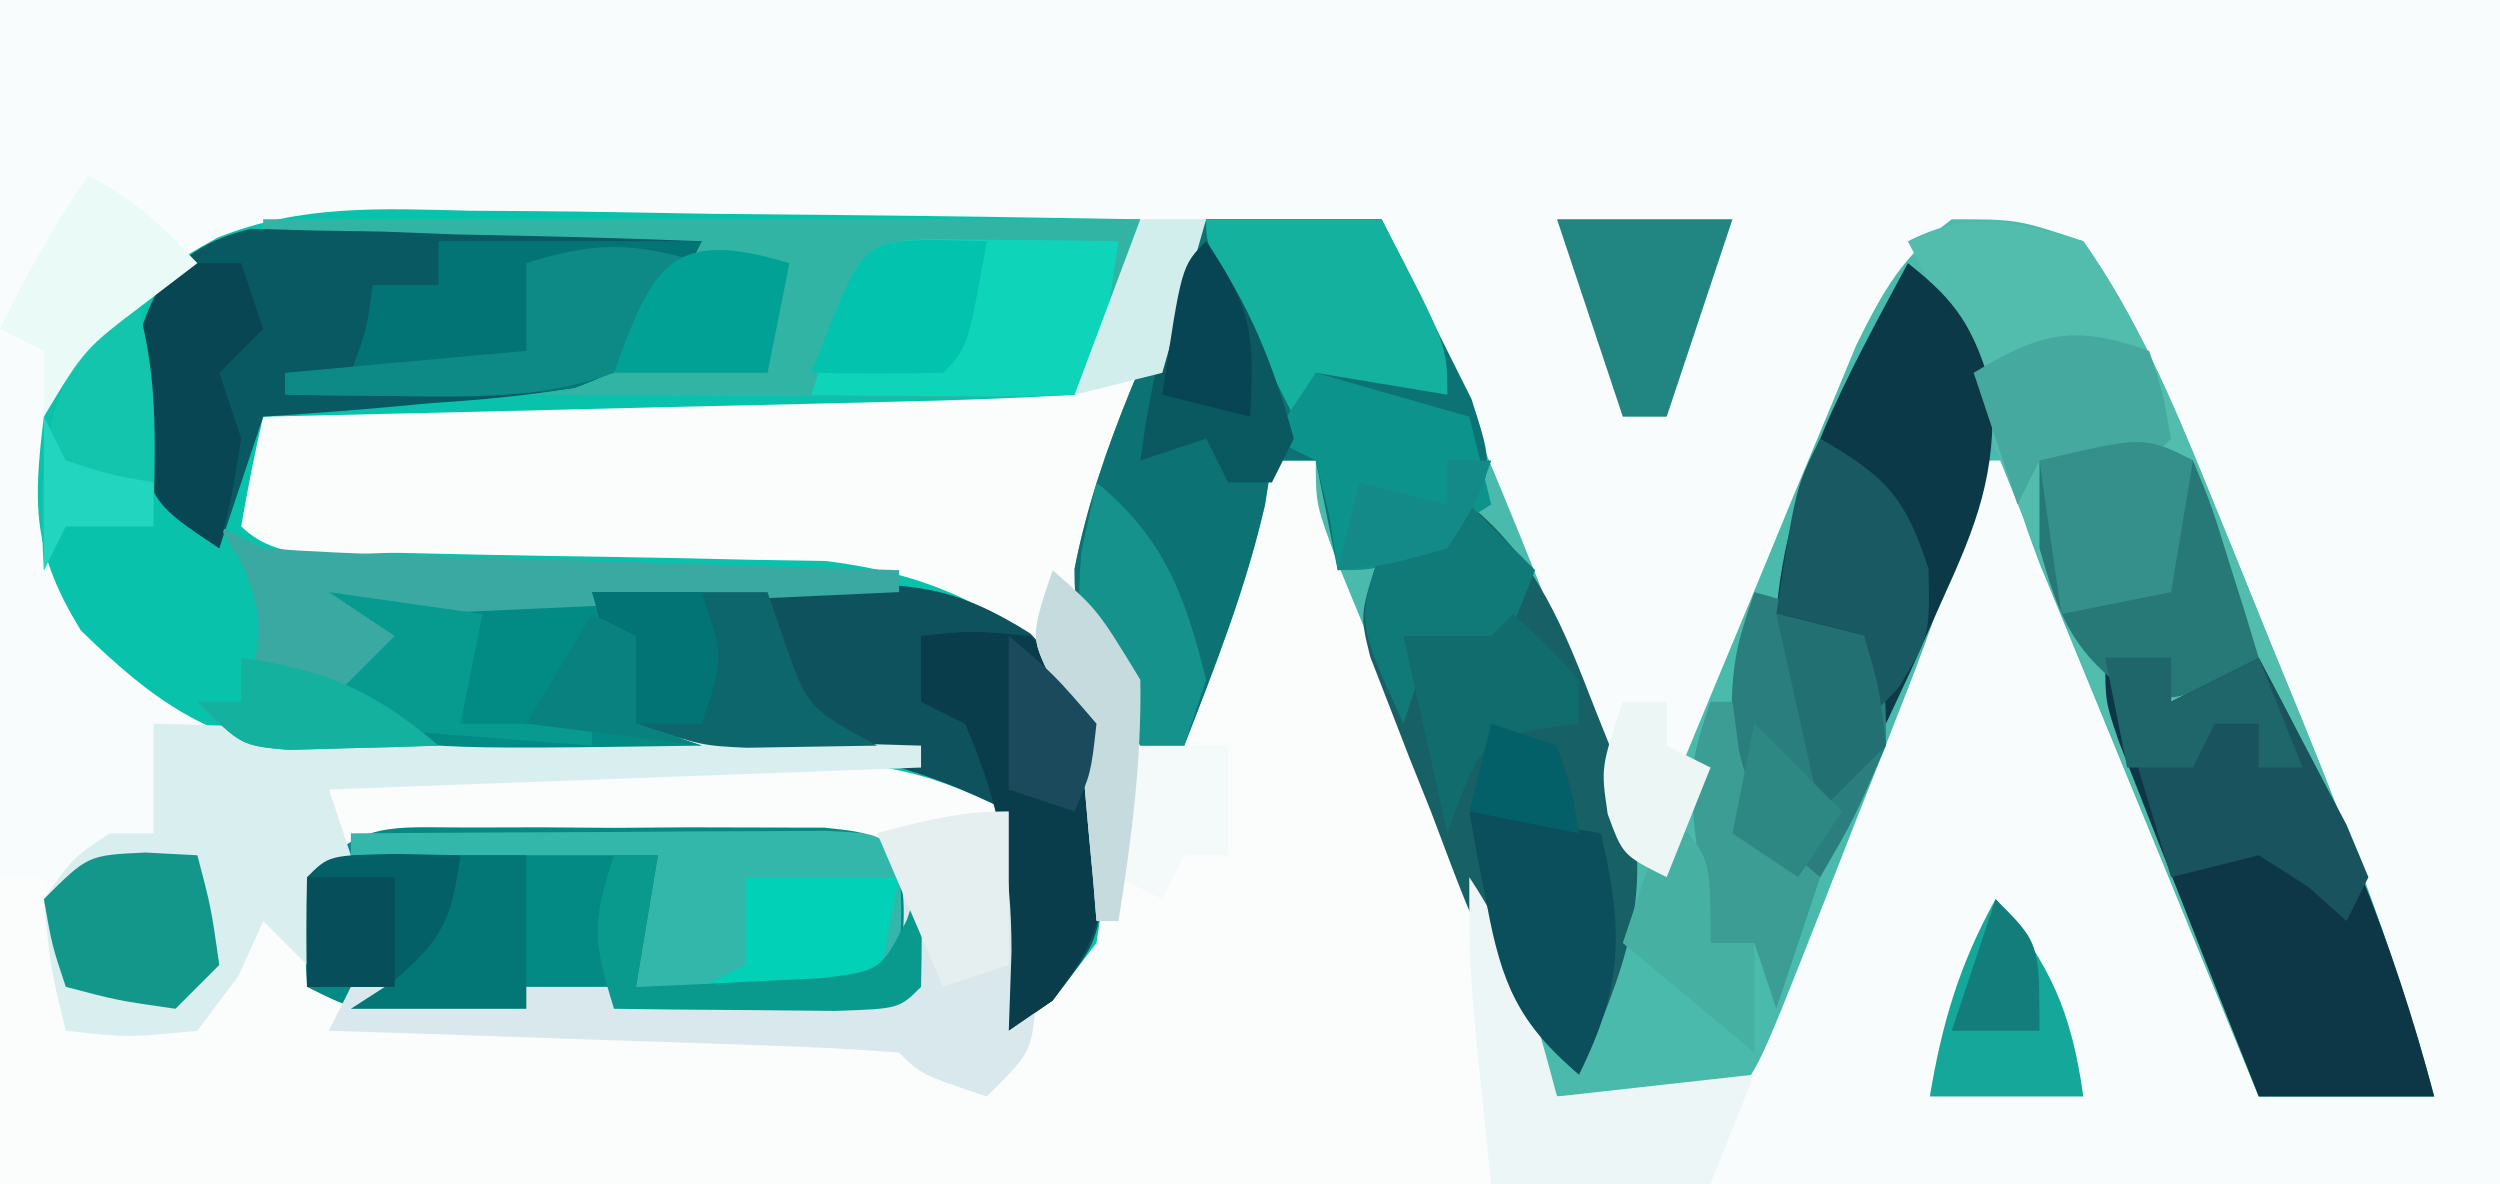 <?xml version="1.0" encoding="UTF-8"?>
<svg version="1.1" xmlns="http://www.w3.org/2000/svg" width="114" height="54">
<rect width="100%" height="100%" fill="#808080" stroke="none"/>
<path d="M0 0 C37.62 0 75.24 0 114 0 C114 17.82 114 35.64 114 54 C76.38 54 38.76 54 0 54 C0 36.18 0 18.36 0 0 Z " fill="#F9FCFC" transform="translate(0,0)"/>
<path d="M0 0 C0.99 0 1.98 0 3 0 C0.242 8.44 0.242 8.44 -1.188 11.75 C-2.124 14.343 -2.296 16.264 -2 19 C-1.34 19.66 -0.68 20.32 0 21 C0 21.99 0 22.98 0 24 C0.66 24 1.32 24 2 24 C2.103 23.154 2.206 22.309 2.312 21.438 C3.083 17.586 4.363 14.559 6 11 C6.66 11 7.32 11 8 11 C9.571 14.807 11.137 18.615 12.7 22.426 C13.232 23.722 13.766 25.018 14.3 26.313 C15.068 28.174 15.831 30.036 16.594 31.898 C17.055 33.019 17.515 34.14 17.99 35.294 C19 38 19 38 19 40 C23.455 39.505 23.455 39.505 28 39 C27.34 40.65 26.68 42.3 26 44 C0.26 44 -25.48 44 -52 44 C-52 39.38 -52 34.76 -52 30 C-51.34 30 -50.68 30 -50 30 C-49.67 32.31 -49.34 34.62 -49 37 C-46.69 36.34 -44.38 35.68 -42 35 C-41.67 33.35 -41.34 31.7 -41 30 C-40.439 30.819 -39.879 31.637 -39.301 32.48 C-36.448 35.333 -33.991 35.395 -30.043 35.488 C-27.757 35.455 -25.472 35.396 -23.188 35.312 C-22.018 35.29 -20.848 35.267 -19.643 35.244 C-16.76 35.185 -13.881 35.103 -11 35 C-10.957 33.334 -10.959 31.666 -11 30 C-12.745 28.255 -15.19 28.767 -17.566 28.684 C-18.691 28.642 -19.816 28.6 -20.975 28.557 C-22.159 28.517 -23.343 28.478 -24.562 28.438 C-25.75 28.394 -26.938 28.351 -28.162 28.307 C-31.108 28.2 -34.054 28.098 -37 28 C-37 27.34 -37 26.68 -37 26 C-37.66 25.67 -38.32 25.34 -39 25 C-34.801 24.901 -30.602 24.828 -26.402 24.78 C-24.974 24.76 -23.547 24.733 -22.119 24.698 C-20.064 24.65 -18.009 24.627 -15.953 24.609 C-14.099 24.578 -14.099 24.578 -12.208 24.546 C-9 25 -9 25 -6.581 26.79 C-4.367 29.885 -4.715 32.293 -5 36 C-2.18 31.77 -2.208 27.968 -3 23 C-5.527 19.654 -7.039 18.32 -11 17 C-13.187 16.872 -15.377 16.798 -17.566 16.754 C-18.856 16.721 -20.146 16.688 -21.475 16.654 C-23.524 16.607 -25.574 16.562 -27.624 16.523 C-29.605 16.484 -31.586 16.431 -33.566 16.379 C-34.752 16.354 -35.937 16.329 -37.158 16.303 C-40 16 -40 16 -42 14 C-41.444 9.444 -41.444 9.444 -40 8 C-37.263 7.84 -34.548 7.741 -31.809 7.684 C-30.989 7.663 -30.169 7.642 -29.324 7.621 C-26.695 7.555 -24.066 7.496 -21.438 7.438 C-19.659 7.394 -17.881 7.351 -16.104 7.307 C-11.736 7.199 -7.368 7.098 -3 7 C-2.01 4.69 -1.02 2.38 0 0 Z " fill="#FBFCFC" transform="translate(52,10)"/>
<path d="M0 0 C2.64 0 5.28 0 8 0 C12.524 9.465 16.262 19.207 20 29 C20.476 27.842 20.476 27.842 20.962 26.661 C22.147 23.79 23.339 20.922 24.535 18.056 C25.304 16.208 26.065 14.357 26.826 12.506 C27.313 11.342 27.799 10.179 28.301 8.98 C28.746 7.907 29.191 6.833 29.65 5.727 C30.891 3.221 31.767 1.656 34 0 C37 0 37 0 40 1 C42.437 4.485 44.028 8.222 45.629 12.148 C46.107 13.319 46.584 14.489 47.076 15.695 C47.567 16.91 48.057 18.124 48.562 19.375 C49.057 20.582 49.551 21.788 50.061 23.031 C52.342 28.649 54.408 34.153 56 40 C53.36 40 50.72 40 48 40 C46.429 36.193 44.863 32.385 43.3 28.574 C42.768 27.278 42.234 25.982 41.7 24.687 C40.932 22.826 40.169 20.964 39.406 19.102 C38.945 17.981 38.485 16.86 38.01 15.706 C37 13 37 13 37 11 C36.34 11 35.68 11 35 11 C34.877 11.712 34.754 12.424 34.627 13.157 C33.982 16.083 33.063 18.697 31.969 21.484 C31.57 22.501 31.172 23.519 30.762 24.566 C30.137 26.142 30.137 26.142 29.5 27.75 C28.875 29.349 28.875 29.349 28.238 30.98 C25.134 38.866 25.134 38.866 24 40 C21.329 40.141 18.676 40.042 16 40 C14.429 36.193 12.863 32.385 11.3 28.574 C10.768 27.278 10.234 25.982 9.7 24.687 C8.932 22.826 8.169 20.964 7.406 19.102 C6.715 17.421 6.715 17.421 6.01 15.706 C5 13 5 13 5 11 C4.34 11 3.68 11 3 11 C2.845 11.99 2.845 11.99 2.688 13 C1.808 16.838 0.43 20.331 -1 24 C-1.66 24 -2.32 24 -3 24 C-5.273 21.221 -6 19.549 -6 15.938 C-4.923 10.368 -2.293 5.153 0 0 Z " fill="#49BAAB" transform="translate(55,10)"/>
<path d="M0 0 C0.878 0.006 1.756 0.011 2.66 0.017 C5.442 0.039 8.223 0.09 11.004 0.141 C12.899 0.161 14.794 0.179 16.689 0.195 C21.316 0.239 25.941 0.308 30.566 0.391 C28.691 7.266 28.691 7.266 27.566 8.391 C24.829 8.551 22.115 8.65 19.375 8.707 C18.555 8.728 17.735 8.749 16.891 8.77 C14.262 8.836 11.633 8.894 9.004 8.953 C7.226 8.996 5.448 9.04 3.67 9.084 C-0.698 9.191 -5.066 9.293 -9.434 9.391 C-9.816 11.047 -10.148 12.715 -10.434 14.391 C-8.602 16.222 -5.664 15.565 -3.203 15.602 C-1.286 15.644 -1.286 15.644 0.67 15.688 C2.706 15.729 4.742 15.765 6.779 15.792 C8.743 15.82 10.708 15.867 12.672 15.914 C14.438 15.944 14.438 15.944 16.239 15.974 C20.773 16.542 24.193 17.997 27.414 21.266 C29.5 25.112 29.236 29.148 28.566 33.391 C26.566 36.016 26.566 36.016 24.566 37.391 C24.566 34.091 24.566 30.791 24.566 27.391 C20.312 25.264 18.242 25.128 13.57 25.082 C12.193 25.057 10.816 25.031 9.439 25.006 C7.282 24.977 5.126 24.953 2.969 24.934 C0.877 24.913 -1.214 24.873 -3.305 24.832 C-5.175 24.812 -5.175 24.812 -7.084 24.791 C-11.838 24.223 -14.37 22.426 -17.746 19.141 C-19.927 15.586 -19.947 13.501 -19.434 9.391 C-17.791 5.235 -15.388 3.365 -11.508 1.226 C-7.739 -0.292 -4.009 -0.099 0 0 Z " fill="#09C2AC" transform="translate(21.434,9.609)"/>
<path d="M0 0 C2.447 3.477 4.029 7.224 5.629 11.148 C6.107 12.319 6.584 13.489 7.076 14.695 C7.567 15.91 8.057 17.124 8.562 18.375 C9.057 19.582 9.551 20.788 10.061 22.031 C12.342 27.649 14.408 33.153 16 39 C13.36 39 10.72 39 8 39 C6.506 35.338 5.013 31.676 3.52 28.014 C2.767 26.168 2.015 24.322 1.262 22.477 C-1.26 16.289 -3.77 10.099 -6.229 3.886 C-6.989 1.959 -6.989 1.959 -8 0 C-5.004 -1.498 -3.168 -0.905 0 0 Z " fill="#52BDAD" transform="translate(95,11)"/>
<path d="M0 0 C2.64 0 5.28 0 8 0 C8.894 1.74 9.765 3.493 10.625 5.25 C11.356 6.712 11.356 6.712 12.102 8.203 C13 11 13 11 12.312 13.312 C11 15 11 15 8.375 15.75 C7.591 15.832 6.808 15.915 6 16 C5.67 14.35 5.34 12.7 5 11 C4.34 11 3.68 11 3 11 C2.845 11.99 2.845 11.99 2.688 13 C1.808 16.838 0.43 20.331 -1 24 C-1.66 24 -2.32 24 -3 24 C-5.273 21.221 -6 19.549 -6 15.938 C-4.923 10.368 -2.293 5.153 0 0 Z " fill="#0D7273" transform="translate(55,10)"/>
<path d="M0 0 C1.067 -0.003 2.135 -0.005 3.234 -0.008 C4.913 0.004 4.913 0.004 6.625 0.016 C7.744 0.008 8.863 0 10.016 -0.008 C11.083 -0.005 12.15 -0.003 13.25 0 C14.232 0.002 15.215 0.005 16.227 0.007 C18.625 0.266 18.625 0.266 20.625 2.266 C20.812 4.828 20.812 4.828 20.625 7.266 C18.884 9.006 16.494 8.396 14.129 8.398 C13.013 8.4 11.898 8.401 10.748 8.402 C8.986 8.397 8.986 8.397 7.188 8.391 C6.016 8.394 4.845 8.398 3.639 8.402 C2.522 8.401 1.405 8.4 0.254 8.398 C-0.777 8.397 -1.807 8.396 -2.869 8.395 C-5.375 8.266 -5.375 8.266 -7.375 7.266 C-7.5 4.891 -7.5 4.891 -7.375 2.266 C-4.766 -0.343 -3.63 0.008 0 0 Z " fill="#038A84" transform="translate(21.375,37.734)"/>
<path d="M0 0 C13.2 0 26.4 0 40 0 C38 7 38 7 37 8 C35.146 8.087 33.289 8.107 31.434 8.098 C30.309 8.094 29.184 8.091 28.025 8.088 C26.841 8.08 25.657 8.071 24.438 8.062 C23.25 8.058 22.062 8.053 20.838 8.049 C17.892 8.037 14.946 8.021 12 8 C12.619 7.938 13.238 7.876 13.875 7.812 C14.576 7.544 15.277 7.276 16 7 C16.66 5.35 17.32 3.7 18 2 C12.06 1.67 6.12 1.34 0 1 C0 0.67 0 0.34 0 0 Z " fill="#32B4A5" transform="translate(12,10)"/>
<path d="M0 0 C2.73 -0.108 5.456 -0.187 8.188 -0.25 C8.956 -0.284 9.725 -0.317 10.518 -0.352 C14.543 -0.421 16.498 -0.318 19.988 1.891 C23.523 5.597 23.322 8.631 23.301 13.578 C23 16 23 16 21 18.625 C20.01 19.306 20.01 19.306 19 20 C19 16.7 19 13.4 19 10 C15.131 8.065 12.477 7.467 8.25 6.875 C7.08 6.707 5.909 6.54 4.703 6.367 C3.365 6.185 3.365 6.185 2 6 C1.34 4.02 0.68 2.04 0 0 Z " fill="#0E525D" transform="translate(27,27)"/>
<path d="M0 0 C1.422 0.039 1.422 0.039 2.872 0.079 C4.414 0.104 4.414 0.104 5.988 0.128 C7.059 0.17 8.131 0.212 9.236 0.255 C10.319 0.278 11.403 0.3 12.519 0.323 C15.197 0.382 17.872 0.465 20.548 0.568 C17.713 6.133 17.713 6.133 14.718 7.25 C12.572 7.605 10.469 7.808 8.298 7.943 C7.18 8.045 7.18 8.045 6.04 8.15 C4.212 8.314 2.38 8.444 0.548 8.568 C-0.112 10.548 -0.772 12.528 -1.452 14.568 C-4.452 12.568 -4.452 12.568 -5.327 9.255 C-5.479 4.759 -4.829 1.118 0 0 Z " fill="#085962" transform="translate(11.452,10.432)"/>
<path d="M0 0 C3.152 2.614 4.284 5.606 5.75 9.375 C6.199 10.496 6.647 11.618 7.109 12.773 C8.511 17.852 7.019 21.288 5 26 C1.25 22.634 0.014 18.617 -1.75 14 C-2.243 12.77 -2.243 12.77 -2.746 11.516 C-3.052 10.727 -3.357 9.938 -3.672 9.125 C-3.951 8.406 -4.231 7.686 -4.519 6.945 C-5 5 -5 5 -4 2 C-1.938 0.812 -1.938 0.812 0 0 Z " fill="#176066" transform="translate(67,23)"/>
<path d="M0 0 C0.99 0 1.98 0 3 0 C3 0.66 3 1.32 3 2 C4.32 1.34 5.64 0.68 7 0 C10.502 6.506 13.128 12.849 15 20 C12.36 20 9.72 20 7 20 C5.828 17.044 4.663 14.085 3.5 11.125 C3.166 10.283 2.832 9.441 2.488 8.574 C2.015 7.366 2.015 7.366 1.531 6.133 C1.238 5.389 0.945 4.646 0.643 3.879 C0 2 0 2 0 0 Z " fill="#0D3746" transform="translate(96,30)"/>
<path d="M0 0 C11.55 0.33 23.1 0.66 35 1 C35 1.33 35 1.66 35 2 C21.635 2.495 21.635 2.495 8 3 C8.33 3.99 8.66 4.98 9 6 C8.062 8.688 8.062 8.688 7 11 C6.34 10.34 5.68 9.68 5 9 C4.443 10.238 4.443 10.238 3.875 11.5 C3.256 12.325 2.638 13.15 2 14 C-1.188 14.312 -1.188 14.312 -4 14 C-4.688 11.188 -4.688 11.188 -5 8 C-3.688 6.125 -3.688 6.125 -2 5 C-1.34 5 -0.68 5 0 5 C0 3.35 0 1.7 0 0 Z " fill="#D8EEEF" transform="translate(7,33)"/>
<path d="M0 0 C2.294 1.795 2.988 2.961 3.84 5.789 C4.032 9.645 3.156 11.878 1.562 15.375 C1.089 16.435 0.616 17.494 0.129 18.586 C-0.244 19.383 -0.616 20.179 -1 21 C-1.33 19.68 -1.66 18.36 -2 17 C-3.32 16.67 -4.64 16.34 -6 16 C-5.524 9.972 -2.803 5.233 0 0 Z " fill="#0B3948" transform="translate(87,12)"/>
<path d="M0 0 C3.979 -0.029 7.958 -0.047 11.938 -0.062 C13.074 -0.071 14.21 -0.079 15.381 -0.088 C16.46 -0.091 17.54 -0.094 18.652 -0.098 C20.153 -0.106 20.153 -0.106 21.683 -0.114 C24 0 24 0 25 1 C25.125 3.5 25.125 3.5 25 6 C24 7 24 7 21.496 7.098 C19.982 7.08 19.982 7.08 18.438 7.062 C17.426 7.053 16.414 7.044 15.371 7.035 C14.197 7.018 14.197 7.018 13 7 C13.33 5.02 13.66 3.04 14 1 C9.38 1 4.76 1 0 1 C0 0.67 0 0.34 0 0 Z " fill="#33B7AB" transform="translate(16,38)"/>
<path d="M0 0 C1.177 2.353 1.166 3.881 1.188 6.5 C1.202 7.294 1.216 8.088 1.23 8.906 C1 11 1 11 -1 13 C-4 12 -4 12 -5 11 C-6.925 10.842 -8.855 10.749 -10.785 10.684 C-11.955 10.642 -13.125 10.6 -14.33 10.557 C-16.178 10.498 -16.178 10.498 -18.062 10.438 C-19.298 10.394 -20.534 10.351 -21.807 10.307 C-24.871 10.2 -27.935 10.098 -31 10 C-30.67 9.34 -30.34 8.68 -30 8 C-21.75 8 -13.5 8 -5 8 C-4.627 3.373 -4.627 3.373 -6 1 C-3.924 0.447 -2.156 0 0 0 Z " fill="#D9E8ED" transform="translate(46,37)"/>
<path d="M0 0 C1.514 0.017 1.514 0.017 3.059 0.035 C4.071 0.044 5.082 0.053 6.125 0.062 C7.299 0.08 7.299 0.08 8.496 0.098 C7.621 5.973 7.621 5.973 6.496 7.098 C4.476 7.17 2.454 7.181 0.434 7.16 C-0.671 7.151 -1.776 7.142 -2.914 7.133 C-4.196 7.115 -4.196 7.115 -5.504 7.098 C-3.28 0.128 -3.28 0.128 0 0 Z " fill="#0ED5B9" transform="translate(42.504,10.902)"/>
<path d="M0 0 C1.958 -0.054 3.916 -0.093 5.875 -0.125 C7.511 -0.16 7.511 -0.16 9.18 -0.195 C12 0 12 0 14 2 C14 3.32 14 4.64 14 6 C14.99 6.33 15.98 6.66 17 7 C4.33 7.185 4.33 7.185 -1 6 C0.32 4.68 1.64 3.36 3 2 C2.01 1.34 1.02 0.68 0 0 Z " fill="#028B85" transform="translate(15,27)"/>
<path d="M0 0 C3.96 0 7.92 0 12 0 C8.553 5.787 8.553 5.787 6.219 6.688 C3.536 7.065 0.958 7.095 -1.75 7.062 C-2.735 7.053 -3.72 7.044 -4.734 7.035 C-5.482 7.024 -6.23 7.012 -7 7 C-6.01 6.67 -5.02 6.34 -4 6 C-3.267 3.985 -3.267 3.985 -3 2 C-2.01 2 -1.02 2 0 2 C0 1.34 0 0.68 0 0 Z " fill="#037475" transform="translate(20,11)"/>
<path d="M0 0 C0.66 0.33 1.32 0.66 2 1 C4.177 1.155 6.358 1.25 8.539 1.316 C9.841 1.358 11.143 1.4 12.484 1.443 C13.865 1.483 15.245 1.523 16.625 1.562 C18.013 1.606 19.401 1.649 20.789 1.693 C24.193 1.8 27.596 1.902 31 2 C31 2.33 31 2.66 31 3 C23.74 3.33 16.48 3.66 9 4 C9 4.99 9 5.98 9 7 C8.01 7.33 7.02 7.66 6 8 C7.32 8.66 8.64 9.32 10 10 C8.542 10.054 7.084 10.093 5.625 10.125 C4.813 10.148 4.001 10.171 3.164 10.195 C1 10 1 10 -1 8 C-0.34 8 0.32 8 1 8 C1.931 5.394 2.149 4.358 1.062 1.75 C0.712 1.173 0.361 0.595 0 0 Z " fill="#3AA9A1" transform="translate(10,24)"/>
<path d="M0 0 C0.852 2.066 0.852 2.066 1.625 4.562 C1.885 5.389 2.146 6.215 2.414 7.066 C2.607 7.704 2.801 8.343 3 9 C-0.734 11.07 -0.734 11.07 -3.125 10.438 C-5.589 8.549 -6.154 6.961 -7 4 C-7 2.68 -7 1.36 -7 0 C-2.25 -1.125 -2.25 -1.125 0 0 Z " fill="#277977" transform="translate(100,21)"/>
<path d="M0 0 C0.99 0 1.98 0 3 0 C3 0.66 3 1.32 3 2 C4.32 1.34 5.64 0.68 7 0 C7.864 1.62 8.716 3.246 9.562 4.875 C10.038 5.78 10.514 6.685 11.004 7.617 C11.497 8.797 11.497 8.797 12 10 C11.67 10.66 11.34 11.32 11 12 C10.422 11.484 9.845 10.969 9.25 10.438 C8.508 9.963 7.765 9.489 7 9 C5.68 9.33 4.36 9.66 3 10 C2.01 6.7 1.02 3.4 0 0 Z " fill="#19535D" transform="translate(96,30)"/>
<path d="M0 0 C2.312 -0.25 2.312 -0.25 5 0 C7.785 2.891 8.431 5.03 8.438 9 C8.347 12.614 8.251 13.671 6 16.625 C5.01 17.306 5.01 17.306 4 18 C4.041 16.804 4.082 15.607 4.125 14.375 C4.125 10.571 3.545 7.52 2 4 C1.34 3.67 0.68 3.34 0 3 C0 2.01 0 1.02 0 0 Z " fill="#0A3D4C" transform="translate(42,29)"/>
<path d="M0 0 C2.19 3.285 2.998 6.207 4 10 C8.455 9.505 8.455 9.505 13 9 C12.34 10.65 11.68 12.3 11 14 C7.7 14 4.4 14 1 14 C0 4.5 0 4.5 0 0 Z " fill="#EDF6F7" transform="translate(67,40)"/>
<path d="M0 0 C2.64 0 5.28 0 8 0 C11 5.75 11 5.75 11 8 C8.03 7.505 8.03 7.505 5 7 C4.67 7.66 4.34 8.32 4 9 C3.331 7.689 2.665 6.376 2 5.062 C1.629 4.332 1.258 3.601 0.875 2.848 C0 1 0 1 0 0 Z " fill="#15B19F" transform="translate(55,10)"/>
<path d="M0 0 C2.438 0.688 2.438 0.688 5 2 C6 4.25 6 4.25 6 7 C4.562 10.312 4.562 10.312 3 13 C1.68 12.34 0.36 11.68 -1 11 C-1.125 3.375 -1.125 3.375 0 0 Z " fill="#2B7E7E" transform="translate(80,27)"/>
<path d="M0 0 C2.64 0 5.28 0 8 0 C8.268 0.784 8.536 1.567 8.812 2.375 C9.848 5.281 9.848 5.281 13 7 C11.742 7.021 10.484 7.041 9.188 7.062 C8.48 7.074 7.772 7.086 7.043 7.098 C5 7 5 7 2 6 C0.812 2.938 0.812 2.938 0 0 Z " fill="#0C666C" transform="translate(27,27)"/>
<path d="M0 0 C2.31 0.66 4.62 1.32 7 2 C7.33 3.32 7.66 4.64 8 6 C3.25 9 3.25 9 1 9 C0.876 8.196 0.752 7.391 0.625 6.562 C0.316 5.294 0.316 5.294 0 4 C-0.66 3.67 -1.32 3.34 -2 3 C-1.34 2.01 -0.68 1.02 0 0 Z " fill="#0C938C" transform="translate(60,17)"/>
<path d="M0 0 C4 4.625 4 4.625 4 8 C5.32 8 6.64 8 8 8 C8 9.65 8 11.3 8 13 C7.34 13 6.68 13 6 13 C5.67 13.66 5.34 14.32 5 15 C4.34 14.67 3.68 14.34 3 14 C2.67 14.66 2.34 15.32 2 16 C1.927 15.095 1.927 15.095 1.852 14.172 C1.777 13.373 1.702 12.573 1.625 11.75 C1.555 10.961 1.486 10.172 1.414 9.359 C1.116 6.963 1.116 6.963 -0.102 4.891 C-1 3 -1 3 0 0 Z " fill="#F4FAF9" transform="translate(48,26)"/>
<path d="M0 0 C2.97 0.495 2.97 0.495 6 1 C7.026 5.411 7.037 7.926 5 12 C2.229 9.654 1.479 7.852 0.812 4.312 C0.654 3.504 0.495 2.696 0.332 1.863 C0.222 1.248 0.113 0.634 0 0 Z " fill="#0B4E5C" transform="translate(67,37)"/>
<path d="M0 0 C2.951 1.714 3.882 2.629 4.938 5.938 C5 9 5 9 3.562 11.375 C3.047 11.911 2.531 12.447 2 13 C2 11.68 2 10.36 2 9 C0.68 8.67 -0.64 8.34 -2 8 C-1.125 2.25 -1.125 2.25 0 0 Z " fill="#195A62" transform="translate(83,20)"/>
<path d="M0 0 C0.784 0.041 1.567 0.083 2.375 0.125 C3 2.5 3 2.5 3.375 5.125 C2.715 5.785 2.055 6.445 1.375 7.125 C-1.25 6.75 -1.25 6.75 -3.625 6.125 C-4.25 4.25 -4.25 4.25 -4.625 2.125 C-2.625 0.125 -2.625 0.125 0 0 Z " fill="#14978B" transform="translate(6.625,38.875)"/>
<path d="M0 0 C0.99 0 1.98 0 3 0 C3.33 0.99 3.66 1.98 4 3 C3.34 3.66 2.68 4.32 2 5 C2.33 5.99 2.66 6.98 3 8 C2.562 10.688 2.562 10.688 2 13 C-1 11 -1 11 -1.812 7.625 C-1.992 4.158 -1.904 2.8 0 0 Z " fill="#084654" transform="translate(8,12)"/>
<path d="M0 0 C2.64 0 5.28 0 8 0 C7.01 2.97 6.02 5.94 5 9 C4.34 9 3.68 9 3 9 C2.01 6.03 1.02 3.06 0 0 Z " fill="#218681" transform="translate(71,10)"/>
<path d="M0 0 C2.009 3.013 3.039 5.527 4 9 C3.67 9.66 3.34 10.32 3 11 C2.34 11 1.68 11 1 11 C0.67 10.34 0.34 9.68 0 9 C-0.99 9.33 -1.98 9.66 -3 10 C-2.493 6.281 -1.884 3.265 0 0 Z " fill="#0A5961" transform="translate(55,11)"/>
<path d="M0 0 C1.454 0.031 1.454 0.031 2.938 0.062 C3.268 2.042 3.598 4.022 3.938 6.062 C1.298 6.062 -1.343 6.062 -4.062 6.062 C-4.105 4.396 -4.103 2.729 -4.062 1.062 C-3.062 0.062 -3.062 0.062 0 0 Z " fill="#046067" transform="translate(18.062,38.938)"/>
<path d="M0 0 C1.283 3.85 1.066 6.947 1 11 C-0.32 11 -1.64 11 -3 11 C-3.33 11.66 -3.66 12.32 -4 13 C-4.295 7.978 -4.007 5.089 -1 1 C-0.67 0.67 -0.34 0.34 0 0 Z " fill="#13C5AD" transform="translate(6,13)"/>
<path d="M0 0 C-0.474 0.454 -0.949 0.907 -1.438 1.375 C-3.09 2.933 -3.09 2.933 -4 5 C-7.225 6.176 -10.348 6.103 -13.75 6.062 C-14.735 6.053 -15.72 6.044 -16.734 6.035 C-17.482 6.024 -18.23 6.012 -19 6 C-19 5.67 -19 5.34 -19 5 C-13.555 4.505 -13.555 4.505 -8 4 C-8 2.68 -8 1.36 -8 0 C-4.947 -0.981 -3.053 -0.981 0 0 Z " fill="#0D8A85" transform="translate(32,12)"/>
<path d="M0 0 C0.99 0.99 1.98 1.98 3 3 C2.34 4.65 1.68 6.3 1 8 C0.01 7.67 -0.98 7.34 -2 7 C-2.33 7.99 -2.66 8.98 -3 10 C-5.125 5.375 -5.125 5.375 -4 2 C-1.938 0.812 -1.938 0.812 0 0 Z " fill="#107A78" transform="translate(67,23)"/>
<path d="M0 0 C2.503 2.938 3.469 5.179 4 9 C1.69 9 -0.62 9 -3 9 C-2.443 5.656 -1.648 2.967 0 0 Z " fill="#15A89A" transform="translate(91,41)"/>
<path d="M0 0 C0.625 1.875 0.625 1.875 1 4 C0.34 4.66 -0.32 5.32 -1 6 C-3.125 5.625 -3.125 5.625 -5 5 C-5.33 5.66 -5.66 6.32 -6 7 C-6.66 5.02 -7.32 3.04 -8 1 C-4.933 -0.862 -3.403 -1.215 0 0 Z " fill="#45A99F" transform="translate(98,16)"/>
<path d="M0 0 C2.31 0 4.62 0 7 0 C6.67 1.65 6.34 3.3 6 5 C3.36 5 0.72 5 -2 5 C-1.34 4.67 -0.68 4.34 0 4 C0 2.68 0 1.36 0 0 Z " fill="#01D2B7" transform="translate(34,40)"/>
<path d="M0 0 C0.33 0 0.66 0 1 0 C1.103 0.763 1.206 1.526 1.312 2.312 C2.044 5.171 2.77 6.157 5 8 C4.34 9.98 3.68 11.96 3 14 C2.67 13.01 2.34 12.02 2 11 C1.34 11 0.68 11 0 11 C-1.125 3.375 -1.125 3.375 0 0 Z " fill="#3C9D94" transform="translate(78,32)"/>
<path d="M0 0 C3.094 2.532 4.042 5.166 5 9 C4.67 9.99 4.34 10.98 4 12 C3.34 12 2.68 12 2 12 C-0.622 8.795 -1.031 7.38 -0.688 3.188 C-0.461 2.136 -0.234 1.084 0 0 Z " fill="#16928C" transform="translate(50,22)"/>
<path d="M0 0 C-0.33 1.98 -0.66 3.96 -1 6 C-2.65 6.33 -4.3 6.66 -6 7 C-6.33 4.69 -6.66 2.38 -7 0 C-2.25 -1.125 -2.25 -1.125 0 0 Z " fill="#35908C" transform="translate(100,21)"/>
<path d="M0 0 C1.207 0.031 1.207 0.031 2.438 0.062 C1.562 4.938 1.562 4.938 0.438 6.062 C-1.562 6.103 -3.563 6.105 -5.562 6.062 C-3.261 0.08 -3.261 0.08 0 0 Z " fill="#02C3AD" transform="translate(42.562,10.938)"/>
<path d="M0 0 C2.131 1.065 3.366 2.292 5 4 C4.216 4.598 3.433 5.196 2.625 5.812 C-0.146 7.911 -0.146 7.911 -2 11 C-2 10.01 -2 9.02 -2 8 C-2.66 7.67 -3.32 7.34 -4 7 C-2.796 4.506 -1.546 2.319 0 0 Z " fill="#E9FAF7" transform="translate(4,8)"/>
<path d="M0 0 C1.5 1.375 1.5 1.375 3 3 C3 3.66 3 4.32 3 5 C2.072 5.124 2.072 5.124 1.125 5.25 C-1.535 5.912 -1.535 5.912 -3 10 C-3.66 7.03 -4.32 4.06 -5 1 C-3.68 1 -2.36 1 -1 1 C-0.67 0.67 -0.34 0.34 0 0 Z " fill="#116C6D" transform="translate(69,28)"/>
<path d="M0 0 C0.66 0 1.32 0 2 0 C1.67 1.98 1.34 3.96 1 6 C2.793 5.94 4.584 5.851 6.375 5.75 C7.373 5.704 8.37 5.657 9.398 5.609 C12.153 5.278 12.153 5.278 13.352 2.953 C13.566 2.309 13.78 1.664 14 1 C14.043 2.666 14.041 4.334 14 6 C13 7 13 7 10.059 7.098 C8.266 7.08 8.266 7.08 6.438 7.062 C4.641 7.049 4.641 7.049 2.809 7.035 C1.882 7.024 0.955 7.012 0 7 C-0.934 3.99 -1.044 3.133 0 0 Z " fill="#09998D" transform="translate(28,39)"/>
<path d="M0 0 C2.31 0.33 4.62 0.66 7 1 C6.67 2.65 6.34 4.3 6 6 C7.98 6 9.96 6 12 6 C12 6.33 12 6.66 12 7 C7.71 6.67 3.42 6.34 -1 6 C0.32 4.68 1.64 3.36 3 2 C2.01 1.34 1.02 0.68 0 0 Z " fill="#079A8F" transform="translate(15,27)"/>
<path d="M0 0 C-0.33 1.65 -0.66 3.3 -1 5 C-3.31 5 -5.62 5 -8 5 C-6.198 -0.02 -5.344 -1.603 0 0 Z " fill="#02A195" transform="translate(36,12)"/>
<path d="M0 0 C0 2.31 0 4.62 0 7 C-0.99 7.33 -1.98 7.66 -3 8 C-3.99 5.69 -4.98 3.38 -6 1 C-3.924 0.447 -2.156 0 0 0 Z " fill="#E5EFF0" transform="translate(46,37)"/>
<path d="M0 0 C2 2 2 2 2 6 C2.66 6 3.32 6 4 6 C4 7.65 4 9.3 4 11 C2.02 9.35 0.04 7.7 -2 6 C-1.34 4.02 -0.68 2.04 0 0 Z " fill="#46B0A3" transform="translate(76,37)"/>
<path d="M0 0 C0.99 0 1.98 0 3 0 C3 0.66 3 1.32 3 2 C4.32 1.34 5.64 0.68 7 0 C7.66 1.65 8.32 3.3 9 5 C8.34 5 7.68 5 7 5 C7 4.34 7 3.68 7 3 C6.34 3 5.68 3 5 3 C4.67 3.66 4.34 4.32 4 5 C3.01 5 2.02 5 1 5 C0.67 3.35 0.34 1.7 0 0 Z " fill="#1E666A" transform="translate(96,30)"/>
<path d="M0 0 C0.99 0 1.98 0 3 0 C3 2.31 3 4.62 3 7 C0.36 7 -2.28 7 -5 7 C-4.361 6.588 -3.721 6.175 -3.062 5.75 C-0.79 3.822 -0.398 2.886 0 0 Z " fill="#037776" transform="translate(21,39)"/>
<path d="M0 0 C2.062 1.812 2.062 1.812 4 5 C4.058 8.73 3.593 12.322 3 16 C2.67 16 2.34 16 2 16 C1.927 15.095 1.927 15.095 1.852 14.172 C1.777 13.373 1.702 12.573 1.625 11.75 C1.555 10.961 1.486 10.172 1.414 9.359 C1.116 6.963 1.116 6.963 -0.102 4.891 C-1 3 -1 3 0 0 Z " fill="#C5DBDE" transform="translate(48,26)"/>
<path d="M0 0 C3.821 0.531 6.062 1.497 9 4 C7.542 4.054 6.084 4.093 4.625 4.125 C3.813 4.148 3.001 4.171 2.164 4.195 C0 4 0 4 -2 2 C-1.34 2 -0.68 2 0 2 C0 1.34 0 0.68 0 0 Z " fill="#14B19F" transform="translate(11,30)"/>
<path d="M0 0 C0.99 0 1.98 0 3 0 C2.34 2.31 1.68 4.62 1 7 C-0.32 7.33 -1.64 7.66 -3 8 C-2.01 5.36 -1.02 2.72 0 0 Z " fill="#D1EEED" transform="translate(52,10)"/>
<path d="M0 0 C1.65 0 3.3 0 5 0 C6 3 6 3 5 6 C4.01 6 3.02 6 2 6 C1.34 4.02 0.68 2.04 0 0 Z " fill="#027475" transform="translate(27,27)"/>
<path d="M0 0 C1.32 0.33 2.64 0.66 4 1 C4.688 3.312 4.688 3.312 5 6 C4.01 6.99 3.02 7.98 2 9 C1.34 6.03 0.68 3.06 0 0 Z " fill="#237072" transform="translate(81,28)"/>
<path d="M0 0 C2.152 3.228 2.201 4.284 2 8 C0.68 7.67 -0.64 7.34 -2 7 C-1.125 1.125 -1.125 1.125 0 0 Z " fill="#074555" transform="translate(55,11)"/>
<path d="M0 0 C1.32 0 2.64 0 4 0 C4 1.65 4 3.3 4 5 C2.68 5 1.36 5 0 5 C0 3.35 0 1.7 0 0 Z " fill="#064E5A" transform="translate(14,40)"/>
<path d="M0 0 C0.66 0 1.32 0 2 0 C2 0.66 2 1.32 2 2 C2.66 2.33 3.32 2.66 4 3 C3.34 4.65 2.68 6.3 2 8 C0 7 0 7 -0.688 5.125 C-1 3 -1 3 0 0 Z " fill="#ECF6F4" transform="translate(74,32)"/>
<path d="M0 0 C0.66 0.33 1.32 0.66 2 1 C2 2.32 2 3.64 2 5 C2.99 5.33 3.98 5.66 5 6 C2.36 5.67 -0.28 5.34 -3 5 C-2.01 3.35 -1.02 1.7 0 0 Z " fill="#09817E" transform="translate(27,28)"/>
<path d="M0 0 C2.062 1.75 2.062 1.75 4 4 C3.75 6.25 3.75 6.25 3 8 C2.01 7.67 1.02 7.34 0 7 C0 4.69 0 2.38 0 0 Z " fill="#1A4A5C" transform="translate(46,29)"/>
<path d="M0 0 C0.99 0.33 1.98 0.66 3 1 C3.688 3.062 3.688 3.062 4 5 C2.35 4.67 0.7 4.34 -1 4 C-0.67 2.68 -0.34 1.36 0 0 Z " fill="#035F68" transform="translate(68,33)"/>
<path d="M0 0 C0.66 0 1.32 0 2 0 C1.312 1.938 1.312 1.938 0 4 C-2.625 4.75 -2.625 4.75 -5 5 C-4.67 3.68 -4.34 2.36 -4 1 C-2.02 1.495 -2.02 1.495 0 2 C0 1.34 0 0.68 0 0 Z " fill="#138A88" transform="translate(66,21)"/>
<path d="M0 0 C0.33 0.66 0.66 1.32 1 2 C3.025 2.652 3.025 2.652 5 3 C5 3.66 5 4.32 5 5 C3.68 5 2.36 5 1 5 C0.67 5.66 0.34 6.32 0 7 C0 4.69 0 2.38 0 0 Z " fill="#22D5BE" transform="translate(2,19)"/>
<path d="M0 0 C2 2 2 2 2 6 C0.68 6 -0.64 6 -2 6 C-1.34 4.02 -0.68 2.04 0 0 Z " fill="#127D7A" transform="translate(91,41)"/>
<path d="M0 0 C1.32 1.32 2.64 2.64 4 4 C3.01 5.485 3.01 5.485 2 7 C1.01 6.34 0.02 5.68 -1 5 C-0.67 3.35 -0.34 1.7 0 0 Z " fill="#2D8883" transform="translate(80,33)"/>
</svg>
